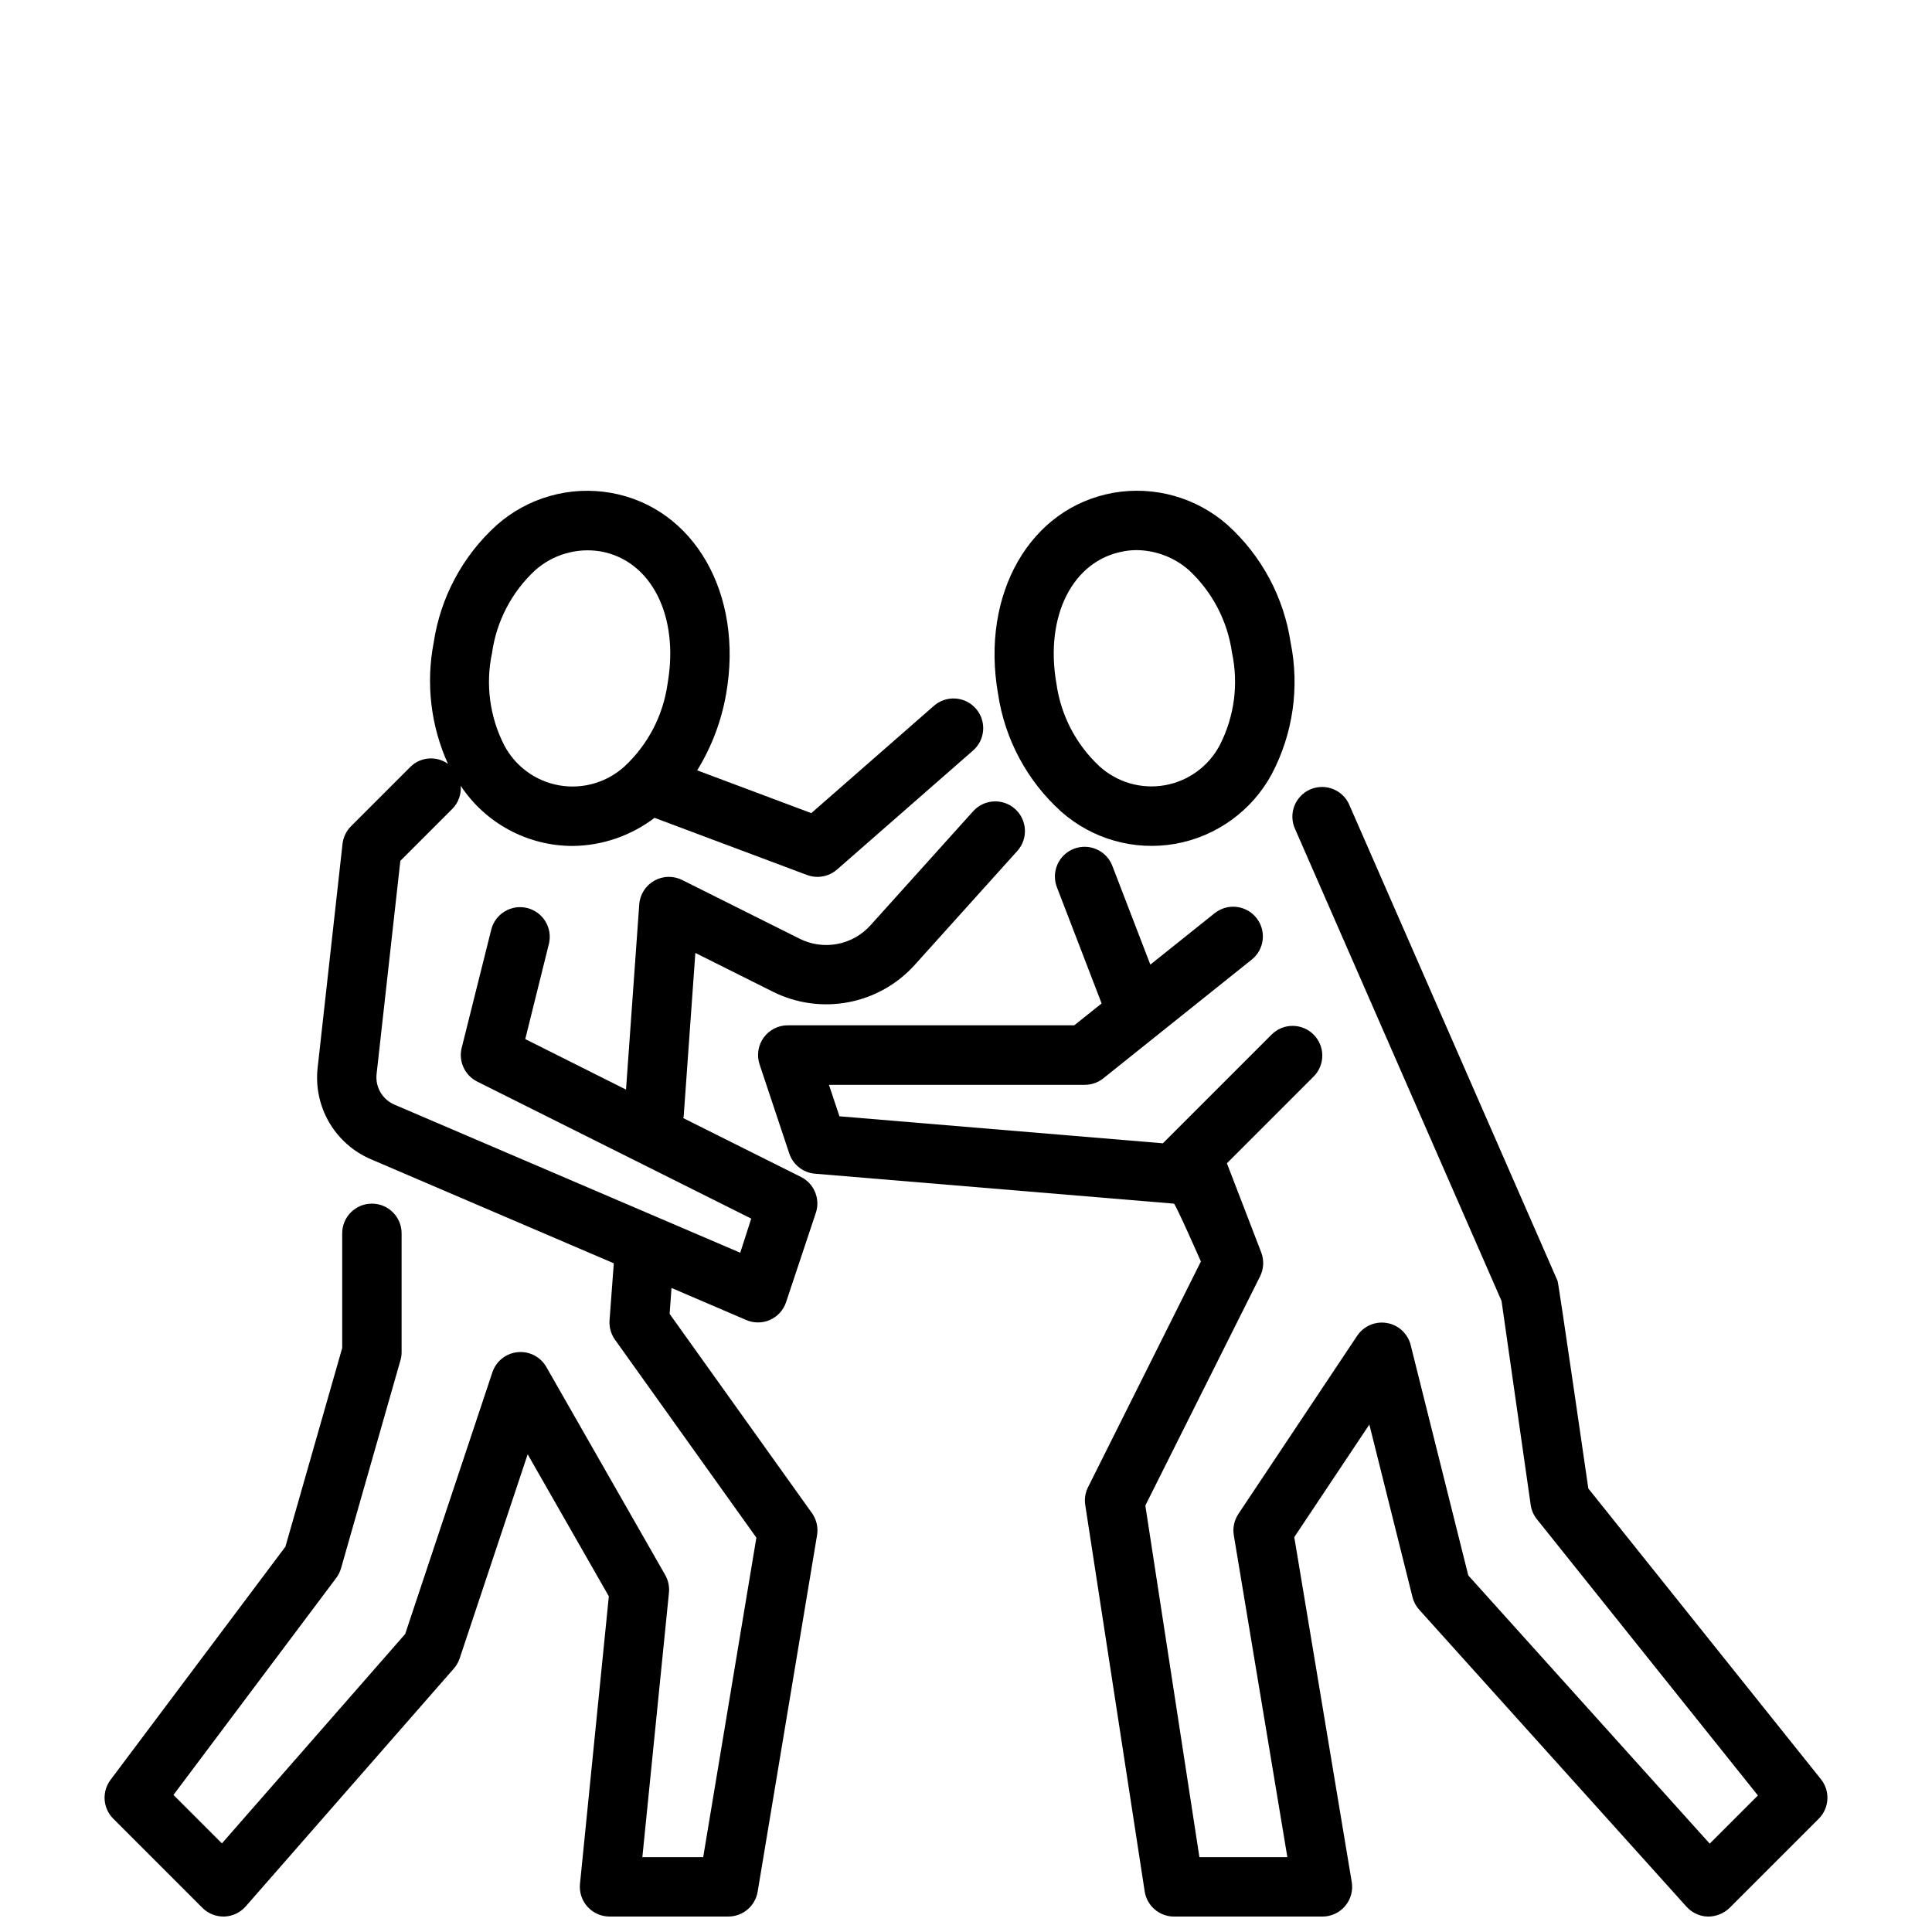 <?xml version="1.0" encoding="UTF-8"?>
<!-- Uploaded to: ICON Repo, www.iconrepo.com, Generator: ICON Repo Mixer Tools -->
<svg width="800px" height="800px" version="1.1" viewBox="144 144 512 512" xmlns="http://www.w3.org/2000/svg">
 <defs>
  <clipPath id="b">
   <path d="m344 352h285v299.9h-285z"/>
  </clipPath>
  <clipPath id="a">
   <path d="m171 274h245v377.9h-245z"/>
  </clipPath>
 </defs>
 <g clip-path="url(#b)">
  <path d="m626.56 615.5-61.637-77.035s-7.871-54.371-8.148-55.016l-55.105-125.95v-0.004c-0.789-1.977-2.348-3.547-4.32-4.356-1.969-0.809-4.184-0.781-6.137 0.07-1.949 0.852-3.473 2.457-4.223 4.453-0.746 1.996-0.652 4.207 0.262 6.133l54.672 124.97 7.723 54.043-0.004-0.004c0.195 1.395 0.766 2.707 1.645 3.801l58.574 73.211-12.77 12.77-63.98-71.078-15.273-61.062h0.004c-0.762-3.016-3.223-5.301-6.285-5.832s-6.152 0.785-7.887 3.367l-31.488 47.23v0.004c-1.105 1.664-1.539 3.688-1.211 5.66l14.191 85.293h-23.309l-14.332-93.184 30.406-60.73c0.984-1.984 1.098-4.285 0.309-6.352l-9.094-23.617 23.066-23.074c2.984-3.09 2.941-8-0.094-11.035-3.039-3.035-7.949-3.078-11.035-0.094l-28.906 28.906-85.711-7.156-2.781-8.336h67.805c1.785-0.004 3.516-0.609 4.91-1.727l39.359-31.488c3.363-2.723 3.898-7.652 1.195-11.031-2.703-3.383-7.629-3.945-11.027-1.266l-17.074 13.656-10.027-26.07c-0.727-1.98-2.219-3.586-4.141-4.457-1.922-0.871-4.113-0.938-6.082-0.176-1.969 0.758-3.551 2.273-4.391 4.211-0.84 1.934-0.867 4.129-0.078 6.082l11.809 30.699-7.242 5.785-75.934 0.004c-2.531 0-4.906 1.215-6.387 3.269-1.48 2.051-1.883 4.688-1.082 7.09l7.871 23.617c0.996 2.984 3.672 5.09 6.809 5.352 0 0 94.906 7.938 95.125 7.938 0.402 0 7.148 15.336 7.148 15.336l-29.914 59.828v-0.004c-0.727 1.461-0.984 3.109-0.73 4.723l15.742 102.34c0.574 3.844 3.871 6.691 7.754 6.707h39.359c2.316 0 4.512-1.02 6.004-2.781 1.496-1.766 2.141-4.098 1.762-6.379l-15.23-91.395 19.895-29.836 11.43 45.711h-0.004c0.305 1.25 0.918 2.402 1.785 3.356l70.848 78.719c1.445 1.605 3.484 2.551 5.644 2.606 2.152 0.02 4.227-0.809 5.769-2.305l23.617-23.617c2.84-2.836 3.09-7.352 0.582-10.484z"/>
 </g>
 <path d="m425.19 359.06c8.258 7.328 19.406 10.48 30.277 8.559 10.855-1.941 20.246-8.703 25.52-18.391 5.668-10.719 7.449-23.074 5.039-34.957-1.797-11.992-7.695-22.992-16.688-31.129-8.266-7.305-19.41-10.449-30.277-8.547-22.098 3.938-35.234 26.828-30.559 53.34 1.793 11.992 7.691 22.996 16.688 31.125zm16.609-68.969 0.004 0.004c1.133-0.203 2.285-0.305 3.438-0.309 5.113 0.059 10.031 1.953 13.863 5.34 6.195 5.766 10.219 13.492 11.391 21.875 1.766 8.277 0.625 16.906-3.227 24.441-2.945 5.617-8.328 9.551-14.57 10.652-6.246 1.102-12.648-0.754-17.336-5.023-6.191-5.762-10.215-13.48-11.391-21.859-3.164-17.965 4.32-32.715 17.797-35.102z"/>
 <g clip-path="url(#a)">
  <path d="m341.79 493.83c2.016 0.859 4.297 0.84 6.297-0.055 2.016-0.91 3.555-2.621 4.242-4.723l7.871-23.617h0.004c1.242-3.715-0.438-7.777-3.938-9.531l-31.195-15.594c0-0.148 0.094-0.27 0.109-0.418l3.094-43.352 20.609 10.305c6.164 3.066 13.164 4.035 19.934 2.758 6.766-1.281 12.93-4.734 17.551-9.844l27.332-30.363c2.805-3.242 2.5-8.129-0.684-11-3.188-2.867-8.082-2.66-11.012 0.469l-27.332 30.363c-2.309 2.559-5.387 4.297-8.773 4.938-3.387 0.641-6.891 0.152-9.973-1.387l-31.148-15.57c-2.352-1.18-5.141-1.102-7.426 0.203-2.285 1.305-3.766 3.664-3.949 6.289l-3.504 49.051-26.703-13.383 6.297-25.363h0.004c0.938-4.172-1.625-8.332-5.777-9.367-4.148-1.035-8.363 1.434-9.496 5.559l-7.871 31.488c-0.895 3.578 0.816 7.301 4.117 8.949l72.613 36.305-2.914 9.047-91.648-39.25c-3.188-1.367-5.106-4.66-4.723-8.109l6.297-56.496 13.793-13.793c1.59-1.613 2.394-3.844 2.203-6.102 6.59 9.965 17.742 15.953 29.688 15.949 7.84-0.082 15.445-2.699 21.68-7.453l40.438 15.16c0.879 0.324 1.805 0.492 2.738 0.488 1.91 0 3.754-0.691 5.188-1.945l35.984-31.488c1.598-1.367 2.582-3.316 2.734-5.414 0.152-2.098-0.543-4.168-1.93-5.75-1.383-1.582-3.344-2.547-5.441-2.672-2.102-0.129-4.164 0.586-5.731 1.988l-32.441 28.387-30.238-11.336h0.004c3.809-6.191 6.406-13.047 7.66-20.207 4.676-26.512-8.461-49.445-30.559-53.34h-0.004c-10.855-1.898-21.988 1.25-30.242 8.555-8.992 8.137-14.891 19.137-16.688 31.129-2.098 10.848-0.777 22.078 3.785 32.141-3.07-2.188-7.266-1.855-9.949 0.785l-15.746 15.746c-1.27 1.27-2.066 2.938-2.258 4.723l-6.582 59.238c-0.578 5.039 0.488 10.129 3.043 14.512 2.555 4.383 6.457 7.824 11.125 9.805l64.312 27.551-1.129 15.113c-0.129 1.832 0.383 3.648 1.449 5.141l37.465 52.453-14.094 84.664h-16.121l7.043-70.062c0.172-1.641-0.18-3.293-1-4.723l-31.488-55.105c-1.539-2.695-4.516-4.234-7.606-3.93-3.09 0.305-5.715 2.394-6.695 5.34l-23.113 69.352-48.562 55.484-12.84-12.84 43.141-57.512c0.574-0.77 1.004-1.637 1.266-2.559l15.742-55.105h0.004c0.203-0.703 0.305-1.434 0.305-2.164v-31.488c0-4.348-3.523-7.871-7.871-7.871s-7.871 3.523-7.871 7.871v30.387l-15.047 52.645-46.355 61.812c-2.348 3.133-2.035 7.512 0.73 10.281l23.617 23.617c1.473 1.477 3.477 2.312 5.566 2.312h0.262-0.004c2.176-0.074 4.227-1.043 5.66-2.684l55.105-62.977c0.699-0.781 1.234-1.699 1.574-2.691l18.043-54.145 21.508 37.629-7.644 76.207c-0.223 2.215 0.5 4.418 1.992 6.07 1.492 1.648 3.613 2.59 5.84 2.59h31.488c3.848 0 7.129-2.785 7.762-6.582l15.742-94.465v0.004c0.348-2.062-0.141-4.172-1.352-5.875l-37.715-52.789 0.496-6.871zm-67.395-176.8c1.176-8.383 5.195-16.109 11.395-21.875 4.719-4.203 11.078-6.055 17.316-5.039 13.477 2.363 20.965 17.137 17.797 35.109h0.004c-1.172 8.383-5.195 16.109-11.395 21.875-4.688 4.269-11.09 6.125-17.332 5.023-6.246-1.102-11.625-5.035-14.57-10.652-3.848-7.535-4.981-16.168-3.215-24.441z"/>
 </g>
</svg>